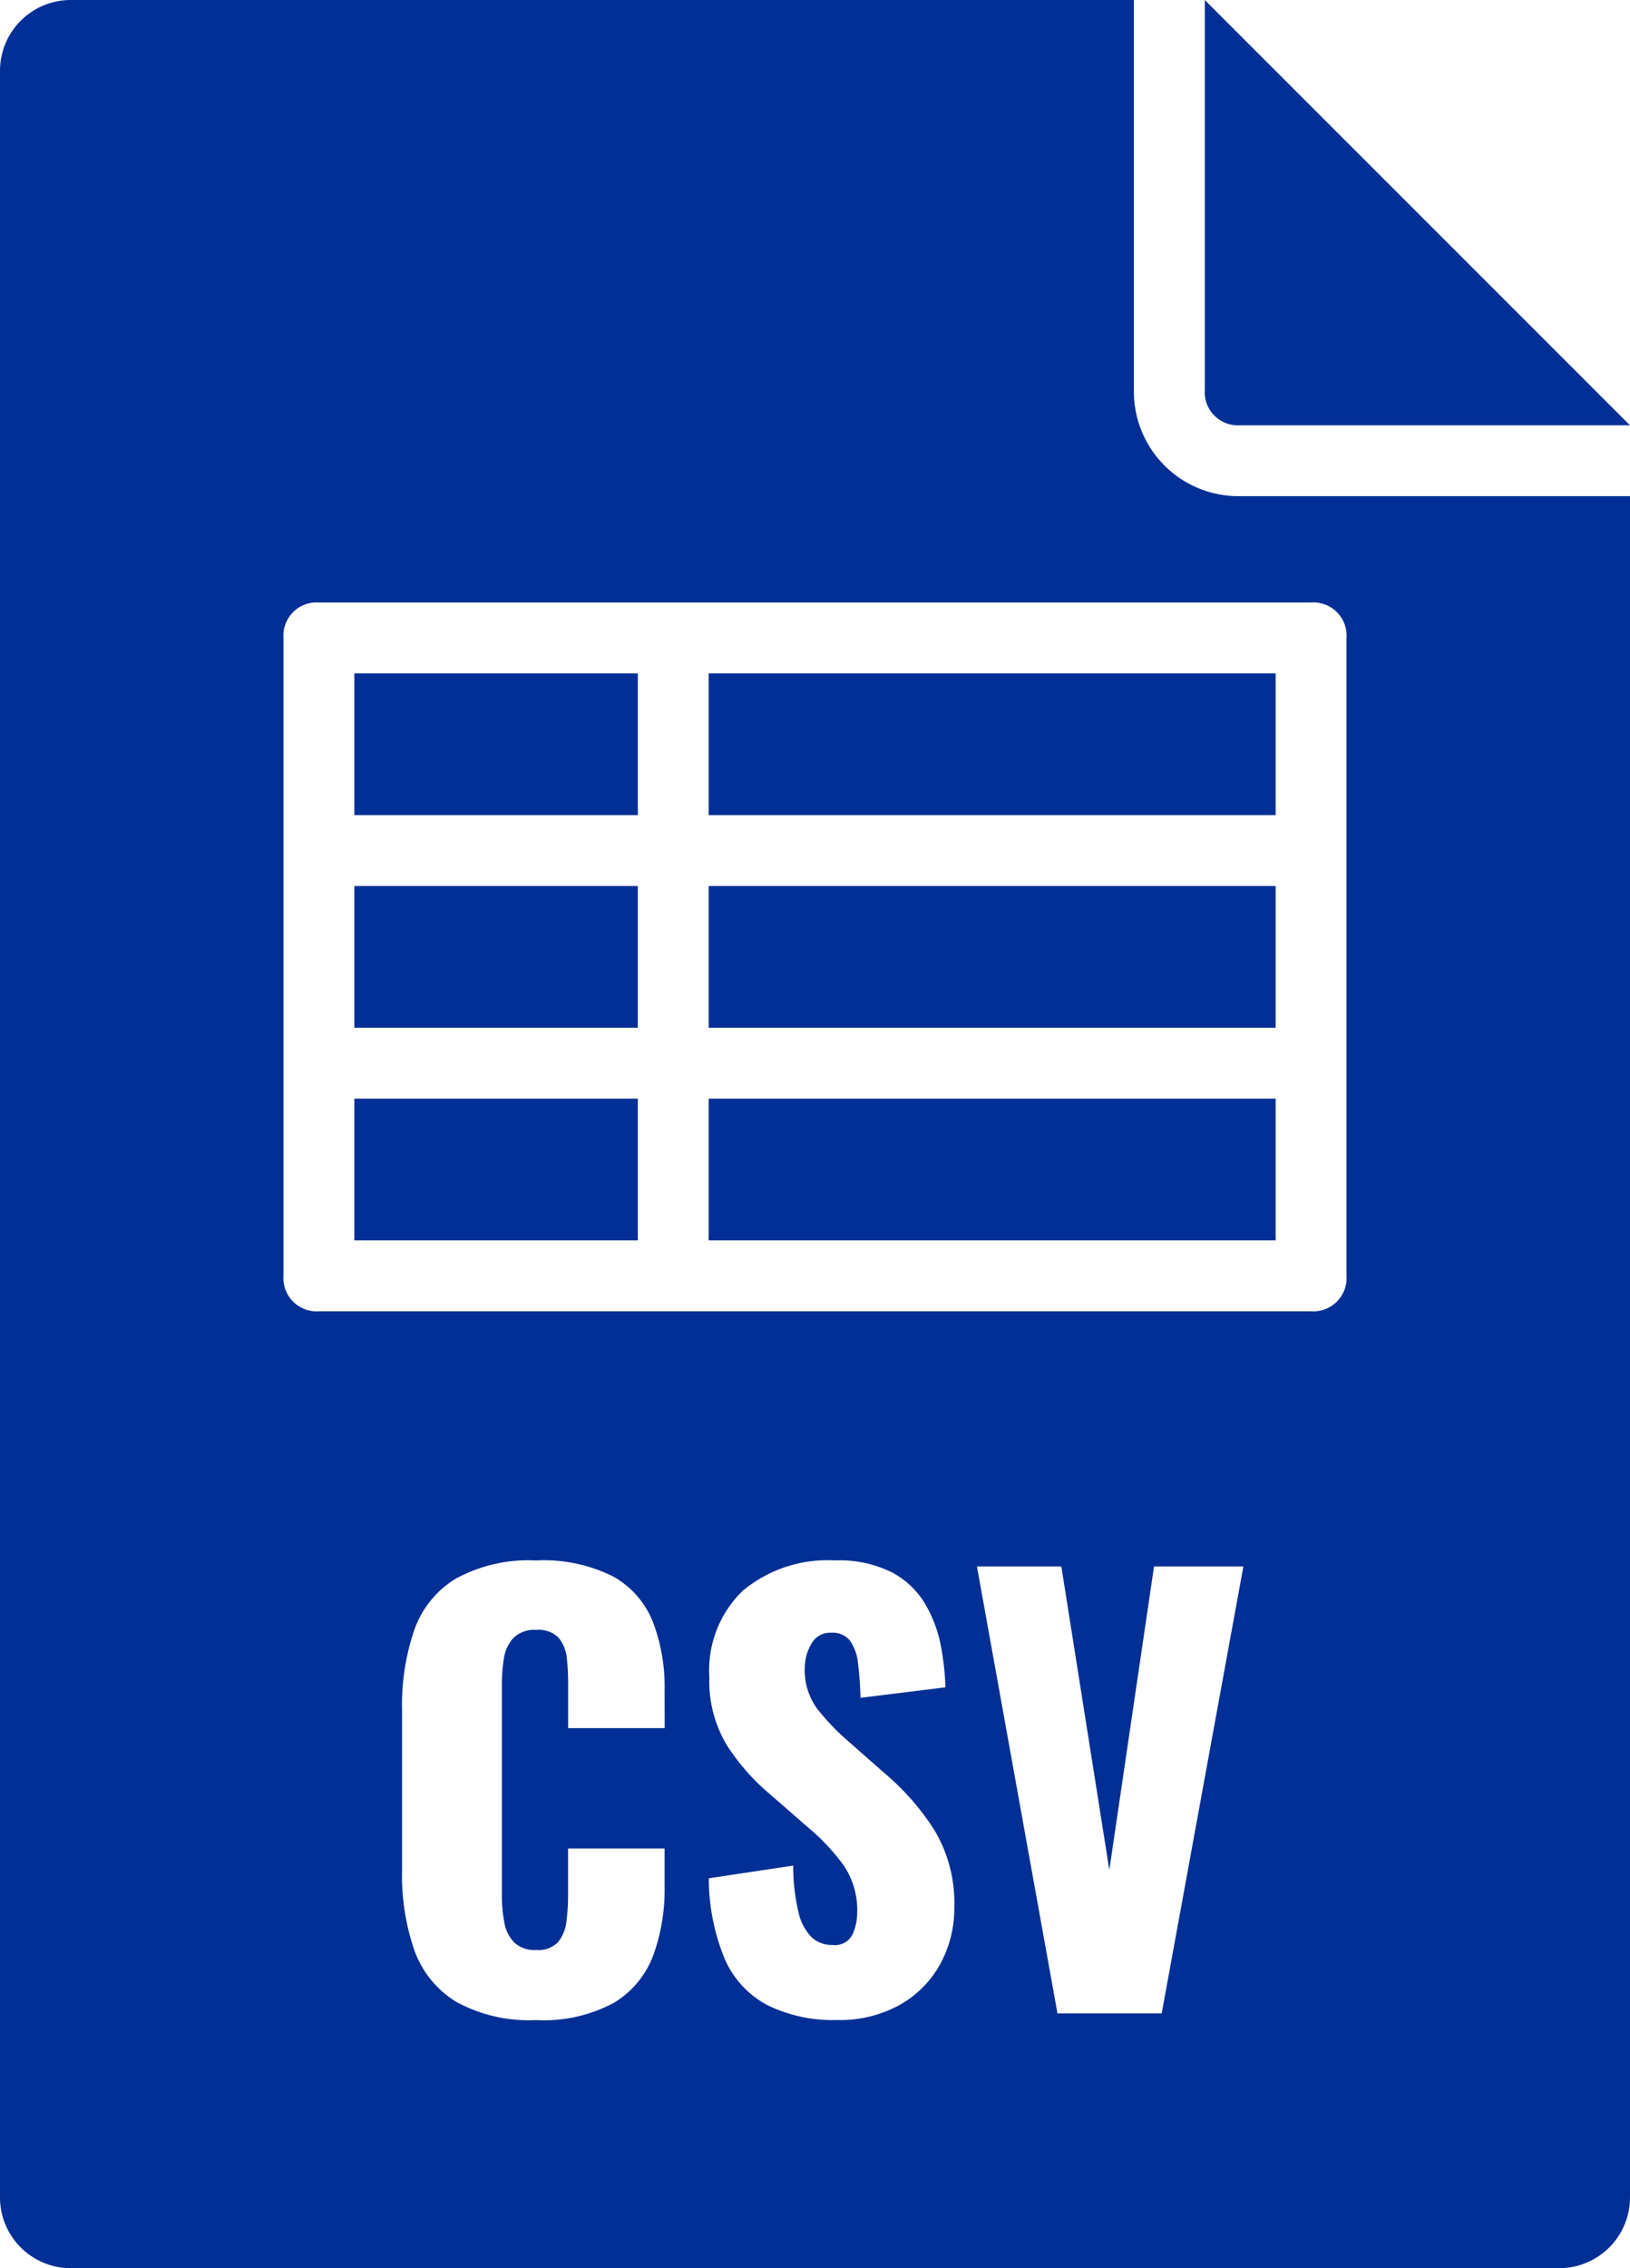 <svg xmlns="http://www.w3.org/2000/svg" xmlns:xlink="http://www.w3.org/1999/xlink" width="106.375" height="148" viewBox="0 0 106.375 148"><defs><clipPath id="a"><rect width="106.375" height="148" fill="#022f95"/></clipPath></defs><rect width="37" height="9.25" transform="translate(46.25 57.812)" fill="#022f95"/><rect width="37" height="9.25" transform="translate(46.25 71.687)" fill="#022f95"/><g clip-path="url(#a)"><path d="M80.938,27.75h25.436L78.626,0V25.437a2.167,2.167,0,0,0,2.312,2.313" fill="#022f95"/><rect width="37" height="9.25" transform="translate(46.25 43.937)" fill="#022f95"/><path d="M74,25.438V0H4.625A4.618,4.618,0,0,0,0,4.625v138.75A4.618,4.618,0,0,0,4.625,148H101.75a4.618,4.618,0,0,0,4.625-4.625v-111H80.937A6.823,6.823,0,0,1,74,25.438M43.378,112.763h-6.3v-2.916a14.707,14.707,0,0,0-.089-1.657,2.464,2.464,0,0,0-.522-1.314,1.824,1.824,0,0,0-1.476-.522,1.915,1.915,0,0,0-1.5.541,2.548,2.548,0,0,0-.611,1.35,11.121,11.121,0,0,0-.127,1.71V123.67a9.191,9.191,0,0,0,.162,1.783,2.468,2.468,0,0,0,.649,1.3,1.927,1.927,0,0,0,1.422.485,1.77,1.77,0,0,0,1.44-.522,2.587,2.587,0,0,0,.54-1.35,13.049,13.049,0,0,0,.107-1.692v-3.06h6.3v2.52a12.564,12.564,0,0,1-.738,4.447,6.091,6.091,0,0,1-2.557,3.095,9.612,9.612,0,0,1-5.093,1.135,9.824,9.824,0,0,1-5.239-1.206,6.5,6.5,0,0,1-2.717-3.385,14.979,14.979,0,0,1-.792-5.13V111.575a15.228,15.228,0,0,1,.792-5.2,6.415,6.415,0,0,1,2.717-3.367,9.934,9.934,0,0,1,5.239-1.188,10.085,10.085,0,0,1,5.058,1.062,5.873,5.873,0,0,1,2.574,2.971,11.857,11.857,0,0,1,.756,4.392Zm17.963,15.425a6.829,6.829,0,0,1-2.645,2.646,8.067,8.067,0,0,1-4.05.973,9.69,9.69,0,0,1-4.572-.973,6.205,6.205,0,0,1-2.772-3,13.8,13.8,0,0,1-1.045-5.274l5.508-.828a13.121,13.121,0,0,0,.342,3.023,3.343,3.343,0,0,0,.865,1.657,1.939,1.939,0,0,0,1.35.5,1.286,1.286,0,0,0,1.314-.684,3.5,3.5,0,0,0,.305-1.44,5.188,5.188,0,0,0-.864-3.042,13.526,13.526,0,0,0-2.339-2.5l-2.52-2.2a14.033,14.033,0,0,1-2.791-3.186,8.054,8.054,0,0,1-1.134-4.409,7.208,7.208,0,0,1,2.2-5.671,8.645,8.645,0,0,1,5.976-1.962,7.734,7.734,0,0,1,3.762.792,5.543,5.543,0,0,1,2.159,2.071,8.587,8.587,0,0,1,1.009,2.7A17.145,17.145,0,0,1,61.7,110.1l-5.543.684a22.368,22.368,0,0,0-.163-2.25,3.094,3.094,0,0,0-.521-1.476,1.441,1.441,0,0,0-1.225-.522,1.393,1.393,0,0,0-1.314.756,3.118,3.118,0,0,0-.414,1.512,4.277,4.277,0,0,0,.774,2.646,15.1,15.1,0,0,0,2.034,2.141l2.413,2.124a16.43,16.43,0,0,1,3.221,3.673,9.224,9.224,0,0,1,1.315,5.075,7.5,7.5,0,0,1-.937,3.726m14.472,3.187h-6.8l-5.256-29.161h5.508l3.132,19.8,2.916-19.8h5.832Zm12.062-89.75V83.25a2.169,2.169,0,0,1-2.313,2.313H20.812A2.168,2.168,0,0,1,18.5,83.25V41.625a2.168,2.168,0,0,1,2.312-2.313h64.75a2.169,2.169,0,0,1,2.313,2.313" fill="#022f95"/><rect width="18.5" height="9.25" transform="translate(23.125 71.687)" fill="#022f95"/><rect width="18.5" height="9.25" transform="translate(23.125 57.812)" fill="#022f95"/><rect width="18.5" height="9.25" transform="translate(23.125 43.937)" fill="#022f95"/></g></svg>